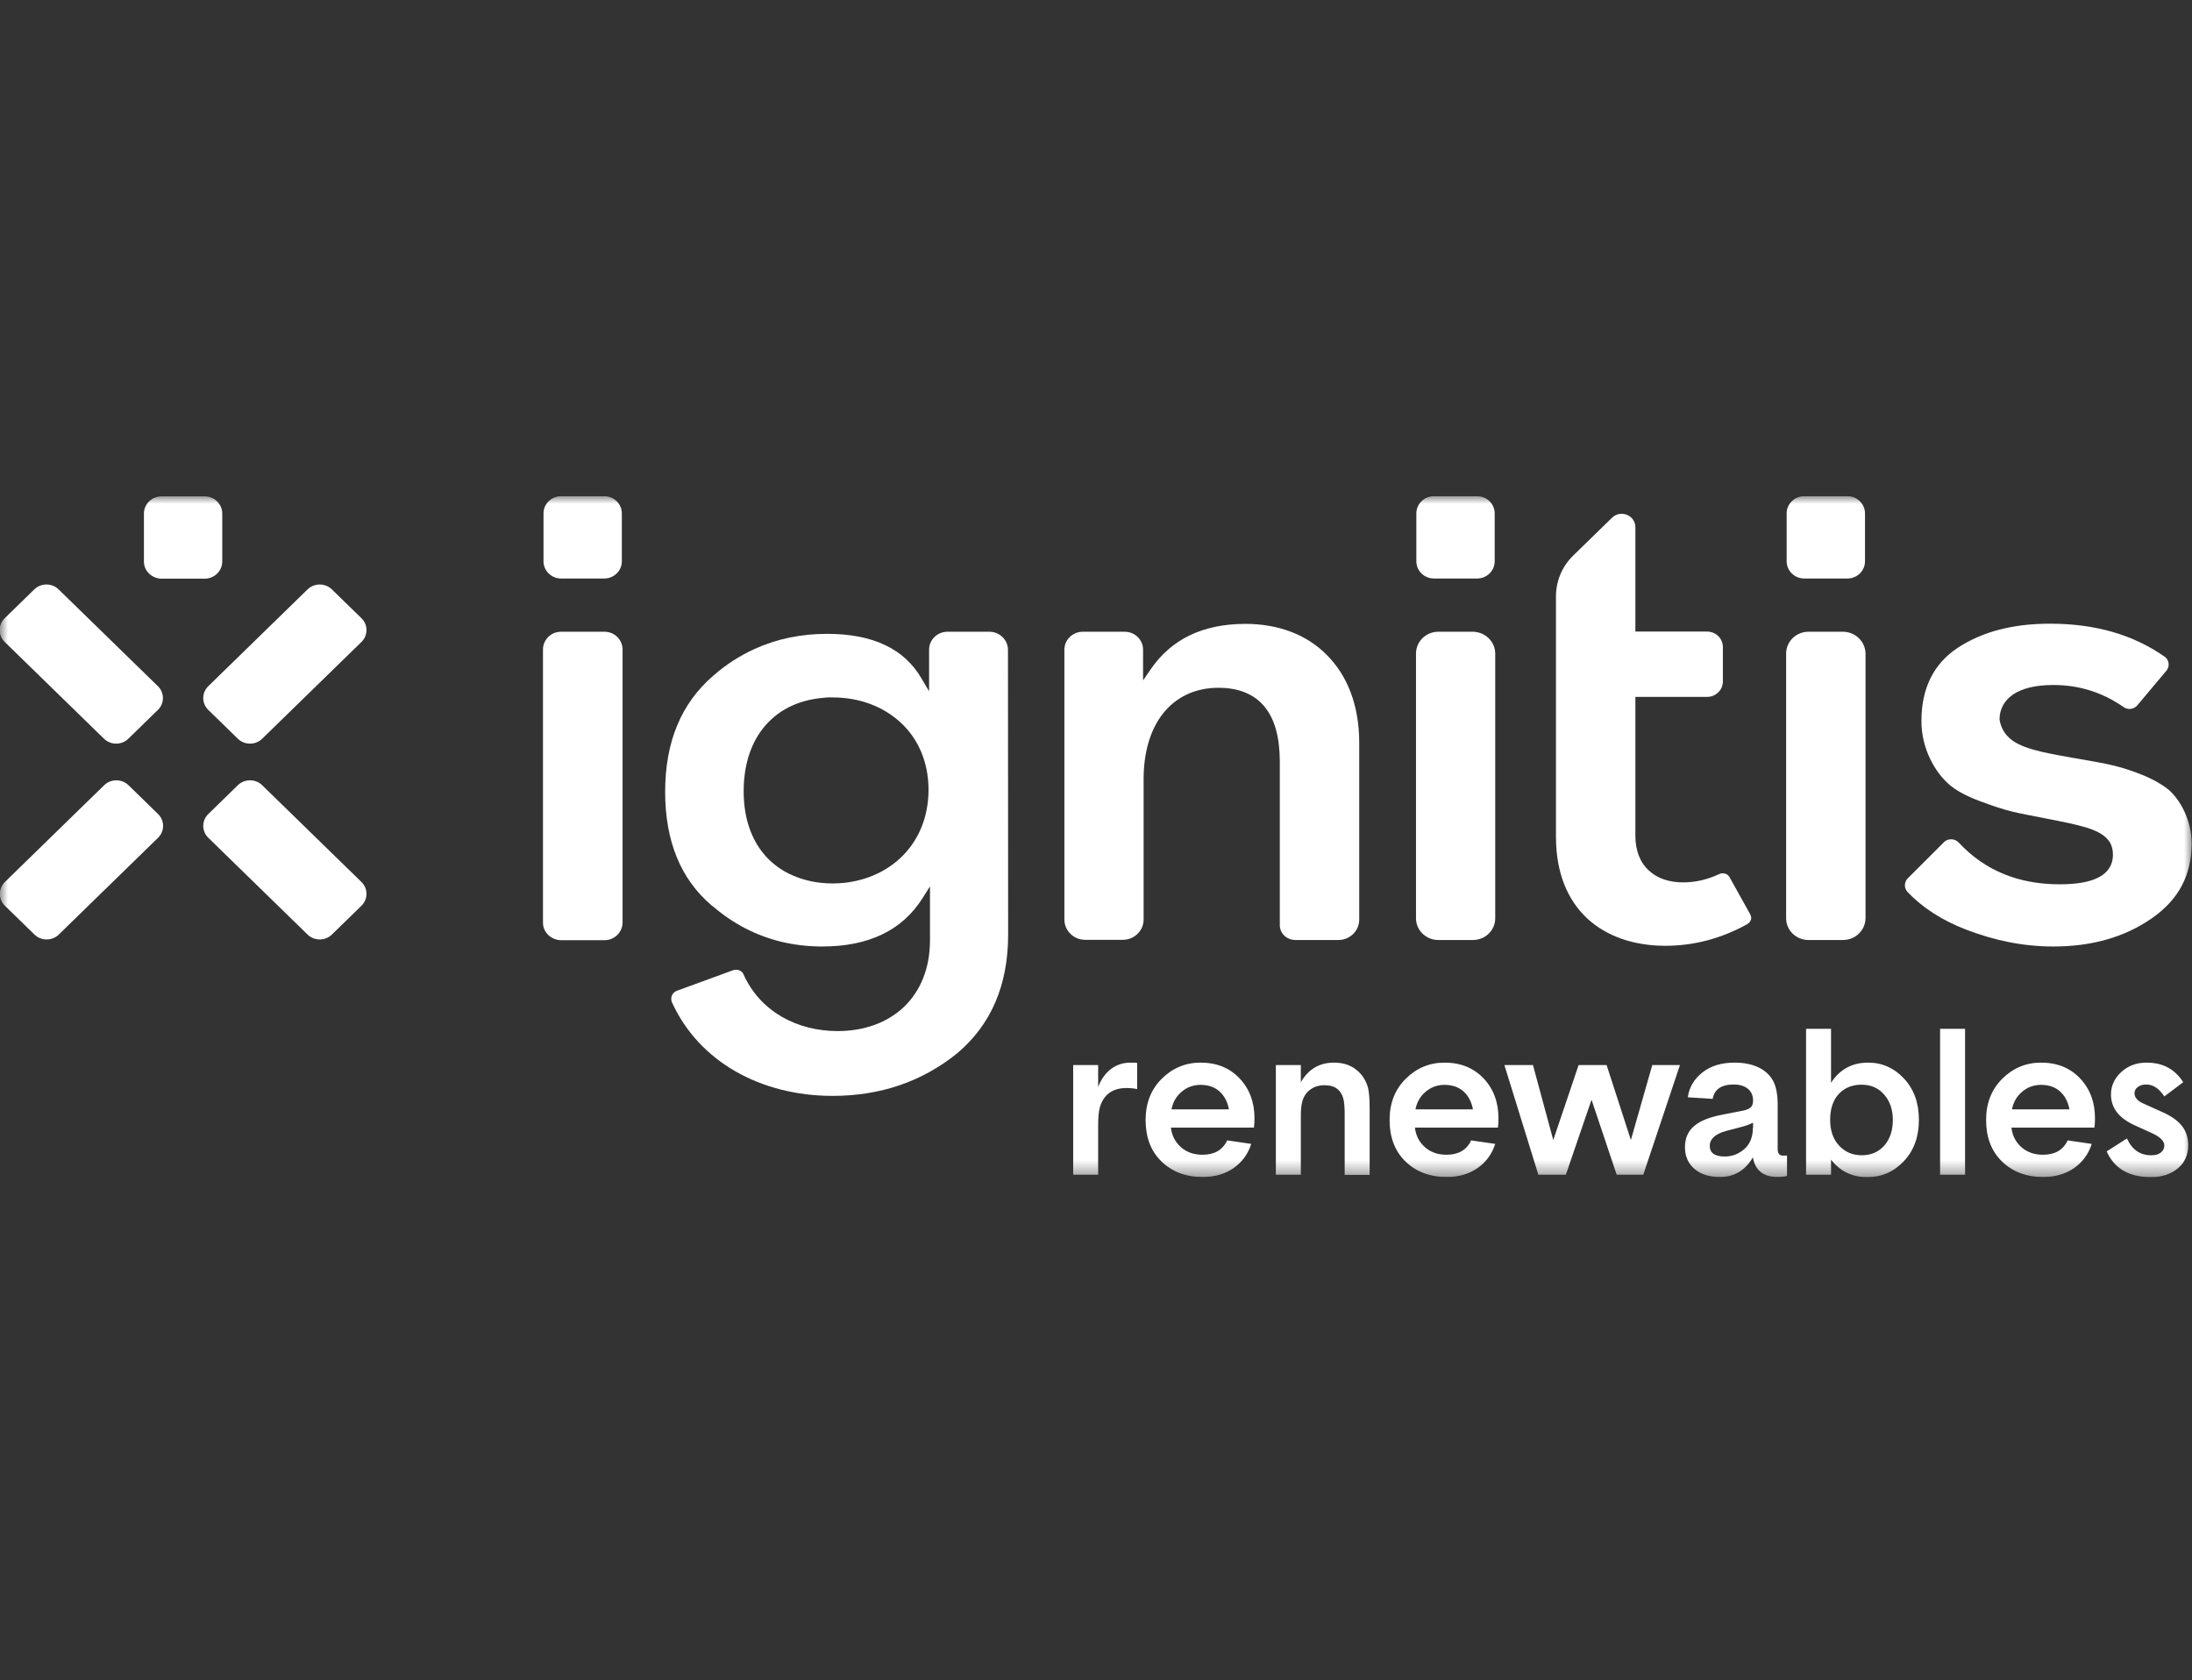 <svg width="137" height="105" viewBox="0 0 137 105" fill="none" xmlns="http://www.w3.org/2000/svg">
<rect x="0" y="0" width="137" height="105" fill="#333333" stroke="none"/>
<g clip-path="url(#clip0_696_1103)">
<mask id="mask0_696_1103" style="mask-type:luminance" maskUnits="userSpaceOnUse" x="0" y="31" width="137" height="43">
<path d="M137 31H0V73.581H137V31Z" fill="white"/>
</mask>
<g mask="url(#mask0_696_1103)">
<path d="M136.764 71.578C136.764 71.097 136.63 70.692 136.36 70.352C136.091 70.024 135.675 69.728 135.114 69.488L133.923 68.951C133.575 68.787 133.407 68.579 133.407 68.327C133.407 68.163 133.474 68.032 133.62 67.933C133.755 67.824 133.935 67.78 134.148 67.78C134.575 67.78 134.945 68.032 135.271 68.524L136.45 67.638C135.933 66.817 135.181 66.412 134.159 66.412C133.53 66.412 133.002 66.609 132.576 67.003C132.149 67.397 131.936 67.867 131.936 68.404C131.936 69.236 132.419 69.86 133.373 70.308L134.507 70.823C135.024 71.064 135.271 71.316 135.271 71.6C135.271 71.764 135.204 71.907 135.057 72.027C134.912 72.148 134.721 72.202 134.451 72.202C133.755 72.202 133.25 71.852 132.935 71.151L131.666 71.961C132.149 73.034 133.07 73.57 134.429 73.57C135.114 73.57 135.675 73.385 136.113 73.023C136.551 72.662 136.764 72.169 136.764 71.578ZM130.903 70.473C130.925 70.308 130.936 70.1 130.936 69.882C130.936 68.896 130.633 68.065 130.015 67.408C129.398 66.751 128.589 66.412 127.567 66.412C126.624 66.412 125.816 66.751 125.142 67.419C124.468 68.087 124.131 68.951 124.131 69.991C124.131 71.075 124.457 71.939 125.119 72.585C125.782 73.231 126.635 73.56 127.702 73.56C128.455 73.56 129.095 73.374 129.634 73.001C130.161 72.629 130.532 72.126 130.734 71.491L129.229 71.272C128.949 71.874 128.432 72.169 127.691 72.169C127.152 72.169 126.703 72.016 126.343 71.699C125.984 71.381 125.771 70.976 125.715 70.473H130.903ZM125.748 69.334C125.838 68.875 126.051 68.513 126.388 68.229C126.725 67.944 127.118 67.802 127.567 67.802C128.062 67.802 128.455 67.944 128.758 68.218C129.061 68.492 129.252 68.864 129.342 69.334H125.748ZM122.817 64.299H121.256V73.417H122.817V64.299ZM119.931 69.991C119.931 68.94 119.628 68.087 119.01 67.419C118.393 66.751 117.64 66.412 116.753 66.412C115.765 66.412 114.99 66.828 114.44 67.671V64.299H112.879V73.417H114.44V72.476C115.002 73.198 115.754 73.57 116.686 73.57C117.596 73.57 118.359 73.242 118.988 72.574C119.617 71.907 119.931 71.053 119.931 69.991ZM118.303 69.991C118.303 70.648 118.123 71.184 117.775 71.589C117.416 71.994 116.944 72.202 116.36 72.202C115.776 72.202 115.305 71.994 114.934 71.589C114.564 71.184 114.384 70.648 114.384 69.991C114.384 69.302 114.564 68.754 114.923 68.371C115.282 67.988 115.754 67.791 116.349 67.791C116.933 67.791 117.405 67.999 117.764 68.415C118.123 68.831 118.303 69.356 118.303 69.991ZM108.41 66.412C107.579 66.412 106.905 66.62 106.389 67.036C105.872 67.452 105.569 67.966 105.49 68.579L107.04 68.678C107.152 68.076 107.59 67.78 108.354 67.78C108.724 67.78 109.016 67.867 109.241 68.043C109.454 68.218 109.567 68.469 109.567 68.776C109.567 68.973 109.522 69.115 109.42 69.203C109.331 69.291 109.174 69.367 108.949 69.411L107.601 69.674C106.827 69.827 106.243 70.057 105.872 70.385C105.501 70.703 105.31 71.14 105.31 71.699C105.31 72.268 105.513 72.717 105.906 73.056C106.299 73.395 106.838 73.56 107.5 73.56C108.387 73.56 109.072 73.154 109.555 72.334L109.589 72.487C109.769 73.209 110.274 73.56 111.105 73.56C111.318 73.56 111.52 73.538 111.689 73.494V72.213C111.633 72.224 111.543 72.224 111.442 72.224C111.217 72.224 111.105 72.093 111.105 71.819V69.05C111.105 68.393 111.004 67.878 110.802 67.517C110.6 67.167 110.296 66.893 109.881 66.696C109.477 66.51 108.983 66.412 108.41 66.412ZM109.555 70.484C109.555 71.053 109.376 71.502 109.027 71.808C108.679 72.115 108.264 72.279 107.804 72.279C107.175 72.279 106.86 72.06 106.86 71.611C106.86 71.173 107.22 70.856 107.927 70.67L108.848 70.429C109.174 70.341 109.42 70.243 109.567 70.166V70.484H109.555ZM103.267 66.565L101.93 71.25L100.414 66.565H98.663L97.079 71.25L95.81 66.565H94.025L96.147 73.417H97.865L99.471 68.732L101.043 73.417H102.705L104.996 66.565H103.267ZM93.621 70.473C93.643 70.308 93.654 70.1 93.654 69.882C93.654 68.896 93.351 68.065 92.734 67.408C92.116 66.751 91.307 66.412 90.285 66.412C89.342 66.412 88.534 66.751 87.86 67.419C87.186 68.087 86.849 68.951 86.849 69.991C86.849 71.075 87.175 71.939 87.837 72.585C88.5 73.231 89.353 73.56 90.42 73.56C91.173 73.56 91.813 73.374 92.352 73.001C92.879 72.629 93.25 72.126 93.452 71.491L91.947 71.272C91.667 71.874 91.15 72.169 90.409 72.169C89.87 72.169 89.421 72.016 89.061 71.699C88.702 71.381 88.489 70.976 88.433 70.473H93.621ZM88.466 69.334C88.556 68.875 88.769 68.513 89.106 68.229C89.443 67.944 89.836 67.802 90.285 67.802C90.78 67.802 91.173 67.944 91.476 68.218C91.779 68.492 91.97 68.864 92.06 69.334H88.466ZM83.368 66.412C82.47 66.412 81.773 66.817 81.302 67.638V66.565H79.741V73.417H81.302V69.728C81.302 69.345 81.335 69.039 81.403 68.809C81.493 68.502 81.661 68.262 81.908 68.087C82.144 67.911 82.447 67.824 82.795 67.824C83.458 67.824 83.851 68.141 83.986 68.776C84.019 68.984 84.042 69.269 84.042 69.641V73.428H85.603V69.291C85.603 68.699 85.569 68.262 85.502 67.988C85.378 67.528 85.131 67.145 84.772 66.861C84.39 66.554 83.93 66.412 83.368 66.412ZM78.371 70.473C78.393 70.308 78.405 70.1 78.405 69.882C78.405 68.896 78.101 68.065 77.484 67.408C76.866 66.751 76.058 66.412 75.036 66.412C74.093 66.412 73.284 66.751 72.61 67.419C71.936 68.087 71.6 68.951 71.6 69.991C71.6 71.075 71.925 71.939 72.588 72.585C73.25 73.231 74.104 73.56 75.171 73.56C75.923 73.56 76.563 73.374 77.102 73.001C77.63 72.629 78 72.126 78.203 71.491L76.698 71.272C76.417 71.874 75.9 72.169 75.159 72.169C74.62 72.169 74.171 72.016 73.812 71.699C73.452 71.381 73.239 70.976 73.183 70.473H78.371ZM73.217 69.334C73.306 68.875 73.52 68.513 73.857 68.229C74.194 67.944 74.587 67.802 75.036 67.802C75.53 67.802 75.923 67.944 76.226 68.218C76.529 68.492 76.72 68.864 76.81 69.334H73.217ZM71.083 66.434C70.993 66.412 70.847 66.412 70.656 66.412C70.196 66.412 69.792 66.543 69.444 66.806C69.095 67.068 68.826 67.441 68.635 67.933V66.565H67.074V73.417H68.635V70.341C68.635 69.849 68.668 69.477 68.736 69.225C68.972 68.404 69.533 67.999 70.409 67.999C70.634 67.999 70.858 68.021 71.072 68.065V66.434H71.083Z" fill="white"/>
<path d="M109.387 57.139L108.096 54.819C108.006 54.666 107.849 54.578 107.68 54.578C107.613 54.578 107.534 54.589 107.467 54.622C106.737 54.961 105.996 55.147 105.198 55.147C104.356 55.147 103.604 54.917 103.065 54.414C102.514 53.921 102.211 53.177 102.211 52.224V43.555H106.692C107.242 43.555 107.68 43.117 107.68 42.592V40.435C107.68 39.899 107.231 39.472 106.692 39.472H102.211V32.948C102.211 32.204 101.291 31.831 100.751 32.357L98.326 34.721C97.641 35.389 97.259 36.287 97.248 37.228C97.248 37.239 97.248 37.25 97.248 37.261V52.312C97.248 54.578 97.989 56.264 99.191 57.391C100.403 58.519 102.11 59.11 104.087 59.11C105.861 59.11 107.568 58.661 109.196 57.763C109.353 57.676 109.454 57.511 109.454 57.347C109.443 57.282 109.421 57.216 109.387 57.139Z" fill="white"/>
<path d="M3.661 36.834C3.246 36.429 2.561 36.429 2.145 36.834L0.292 38.641C-0.123 39.045 -0.123 39.713 0.292 40.118L6.502 46.172C6.918 46.577 7.603 46.577 8.018 46.172L9.871 44.365C10.287 43.96 10.287 43.293 9.871 42.888L3.661 36.834Z" fill="white"/>
<path d="M20.741 36.834C20.326 36.429 19.641 36.429 19.225 36.834L13.015 42.888C12.6 43.293 12.6 43.96 13.015 44.365L14.868 46.172C15.284 46.577 15.969 46.577 16.384 46.172L22.594 40.118C23.009 39.713 23.009 39.045 22.594 38.641L20.741 36.834Z" fill="white"/>
<path d="M8.029 49.072C7.614 48.667 6.929 48.667 6.513 49.072L0.303 55.126C-0.112 55.542 -0.112 56.198 0.303 56.603L2.156 58.41C2.572 58.815 3.257 58.815 3.672 58.41L9.882 52.356C10.298 51.951 10.298 51.284 9.882 50.879L8.029 49.072Z" fill="white"/>
<path d="M16.384 49.072C15.969 48.667 15.284 48.667 14.868 49.072L13.015 50.879C12.6 51.284 12.6 51.951 13.015 52.356L19.225 58.41C19.641 58.815 20.326 58.815 20.741 58.41L22.594 56.603C23.009 56.198 23.009 55.531 22.594 55.126L16.384 49.072Z" fill="white"/>
<path d="M10.095 36.166H12.791C13.397 36.166 13.891 35.685 13.891 35.094V32.094C13.891 31.503 13.397 31.022 12.791 31.022H10.095C9.489 31.022 8.995 31.503 8.995 32.094V35.094C8.995 35.685 9.489 36.156 10.095 36.166Z" fill="white"/>
<path d="M77.821 38.99C75.148 39.001 73.206 39.954 71.914 41.836L71.442 42.526V40.599C71.442 39.986 70.926 39.483 70.297 39.483H67.669C67.04 39.483 66.524 39.986 66.524 40.599V57.468C66.524 58.168 67.108 58.737 67.826 58.737H70.174C70.892 58.737 71.476 58.168 71.476 57.468V48.689C71.476 47.047 71.88 45.624 72.678 44.606C73.475 43.588 74.677 42.975 76.181 42.986C77.405 42.986 78.394 43.38 79.034 44.168C79.685 44.956 79.977 46.094 79.988 47.572V57.818C79.988 58.332 80.415 58.737 80.943 58.748H83.649C84.368 58.748 84.951 58.179 84.951 57.479V46.412C84.951 44.047 84.188 42.197 82.93 40.939C81.684 39.669 79.91 38.99 77.821 38.99Z" fill="white"/>
<path d="M135.529 49.346C135.125 49.028 134.586 48.711 133.89 48.426C132.452 47.857 131.677 47.736 130.004 47.441L129.488 47.353C128.522 47.178 127.713 47.036 127.04 46.839C126.366 46.642 125.827 46.401 125.456 45.996C125.209 45.722 125.041 45.383 124.973 44.978V44.934C124.973 44.365 125.243 43.796 125.804 43.413C126.366 43.03 127.197 42.811 128.342 42.811C129.959 42.811 131.419 43.281 132.722 44.19C132.834 44.267 132.969 44.31 133.092 44.31C133.272 44.31 133.452 44.234 133.575 44.091L135.394 41.924C135.496 41.804 135.54 41.672 135.54 41.53C135.54 41.333 135.451 41.147 135.282 41.037C133.317 39.658 130.936 38.979 128.129 38.979C125.816 38.979 123.907 39.472 122.368 40.479C120.863 41.475 120.089 42.997 120.089 45.066C120.089 46.817 120.953 48.262 121.796 49.006C122.189 49.356 122.806 49.718 123.682 50.046C124.614 50.396 125.164 50.572 125.726 50.714C126.287 50.856 126.882 50.955 127.916 51.163C129.005 51.371 129.836 51.546 130.476 51.743C131.105 51.951 131.543 52.192 131.812 52.564C131.992 52.816 132.059 53.111 132.059 53.44C132.059 53.735 131.981 54.02 131.823 54.26C131.666 54.501 131.442 54.698 131.15 54.841C130.577 55.136 129.768 55.267 128.724 55.267C126.141 55.267 124.03 54.392 122.424 52.662C122.29 52.52 122.121 52.454 121.941 52.454C121.773 52.454 121.616 52.509 121.492 52.64L119.235 54.895C119.112 55.016 119.056 55.18 119.056 55.333C119.056 55.475 119.112 55.629 119.213 55.738C120.134 56.712 121.358 57.511 122.862 58.092C124.681 58.792 126.478 59.154 128.331 59.154C130.723 59.154 132.767 58.584 134.474 57.402C136.169 56.231 136.967 54.698 136.978 52.728C136.978 51.283 136.282 50.002 135.529 49.346Z" fill="white"/>
<path d="M115.193 39.483H113.025C112.251 39.483 111.633 40.096 111.633 40.851V57.391C111.633 58.146 112.262 58.748 113.025 58.748H115.193C115.968 58.748 116.585 58.135 116.596 57.391V40.851C116.585 40.096 115.968 39.494 115.193 39.483Z" fill="white"/>
<path d="M37.788 39.483H35.059C34.441 39.483 33.947 39.975 33.936 40.578V57.665C33.936 58.267 34.441 58.748 35.059 58.759H37.788C38.405 58.759 38.899 58.267 38.911 57.665V40.578C38.899 39.975 38.405 39.483 37.788 39.483Z" fill="white"/>
<path d="M35.07 36.156H37.765C38.371 36.156 38.865 35.674 38.865 35.083V32.084C38.865 31.492 38.371 31.011 37.765 31.011H35.07C34.464 31.011 33.969 31.492 33.969 32.084V35.083C33.969 35.674 34.464 36.156 35.07 36.156Z" fill="white"/>
<path d="M92.06 39.483H89.892C89.118 39.483 88.5 40.096 88.5 40.851V57.391C88.5 58.146 89.129 58.748 89.892 58.748H92.06C92.835 58.748 93.452 58.135 93.452 57.391V40.851C93.452 40.096 92.823 39.494 92.06 39.483Z" fill="white"/>
<path d="M89.623 36.156H92.318C92.924 36.156 93.418 35.674 93.418 35.083V32.084C93.418 31.492 92.924 31.011 92.318 31.011H89.623C89.016 31.011 88.522 31.492 88.522 32.084V35.083C88.522 35.674 89.016 36.156 89.623 36.156Z" fill="white"/>
<path d="M112.767 36.156H115.462C116.068 36.156 116.562 35.674 116.562 35.083V32.084C116.562 31.492 116.068 31.011 115.462 31.011H112.767C112.16 31.011 111.666 31.492 111.666 32.084V35.083C111.666 35.674 112.16 36.156 112.767 36.156Z" fill="white"/>
<path d="M61.841 39.483H59.213C58.585 39.483 58.068 39.986 58.068 40.599V43.205L57.596 42.406C57.046 41.464 56.294 40.775 55.317 40.315C54.351 39.855 53.149 39.614 51.701 39.614C50.05 39.614 48.534 39.932 47.142 40.567C46.243 40.983 45.39 41.519 44.604 42.209C42.571 43.949 41.572 46.368 41.572 49.488C41.572 52.564 42.538 54.939 44.48 56.592L44.57 56.658C45.839 57.741 47.243 58.464 48.781 58.847C49.601 59.044 50.466 59.154 51.375 59.154C52.846 59.154 54.093 58.902 55.137 58.398C56.181 57.895 57.012 57.15 57.652 56.143L58.124 55.399V58.77C58.124 60.511 57.529 61.945 56.496 62.93C55.463 63.915 54.014 64.44 52.352 64.44C49.825 64.44 47.523 63.225 46.479 60.916C46.479 60.916 46.479 60.916 46.479 60.905C46.367 60.653 46.064 60.544 45.805 60.642L42.302 61.923C42.077 62.011 41.954 62.208 41.954 62.426C41.954 62.503 41.965 62.569 41.998 62.645C43.694 66.367 47.557 68.48 52.015 68.491C55.047 68.491 57.63 67.593 59.809 65.842C61.931 64.057 63.009 61.594 63.009 58.398L62.998 40.589C62.986 39.986 62.47 39.483 61.841 39.483ZM56.249 53.647C55.16 54.654 53.655 55.213 52.038 55.213C51.128 55.213 50.275 55.038 49.511 54.698C48.983 54.468 48.512 54.151 48.096 53.757C47.086 52.783 46.479 51.338 46.479 49.455C46.479 47.594 47.052 46.116 48.051 45.109C48.882 44.267 49.994 43.774 51.263 43.632C51.521 43.599 51.779 43.577 52.049 43.588C53.666 43.588 55.16 44.124 56.26 45.131C57.361 46.127 58.034 47.594 58.034 49.378C58.023 51.163 57.349 52.63 56.249 53.647Z" fill="white"/>
</g>
</g>
<defs>
<clipPath id="clip0_696_1103">
<rect width="137" height="42.581" fill="white" transform="translate(0 31)"/>
</clipPath>
</defs>
</svg>

